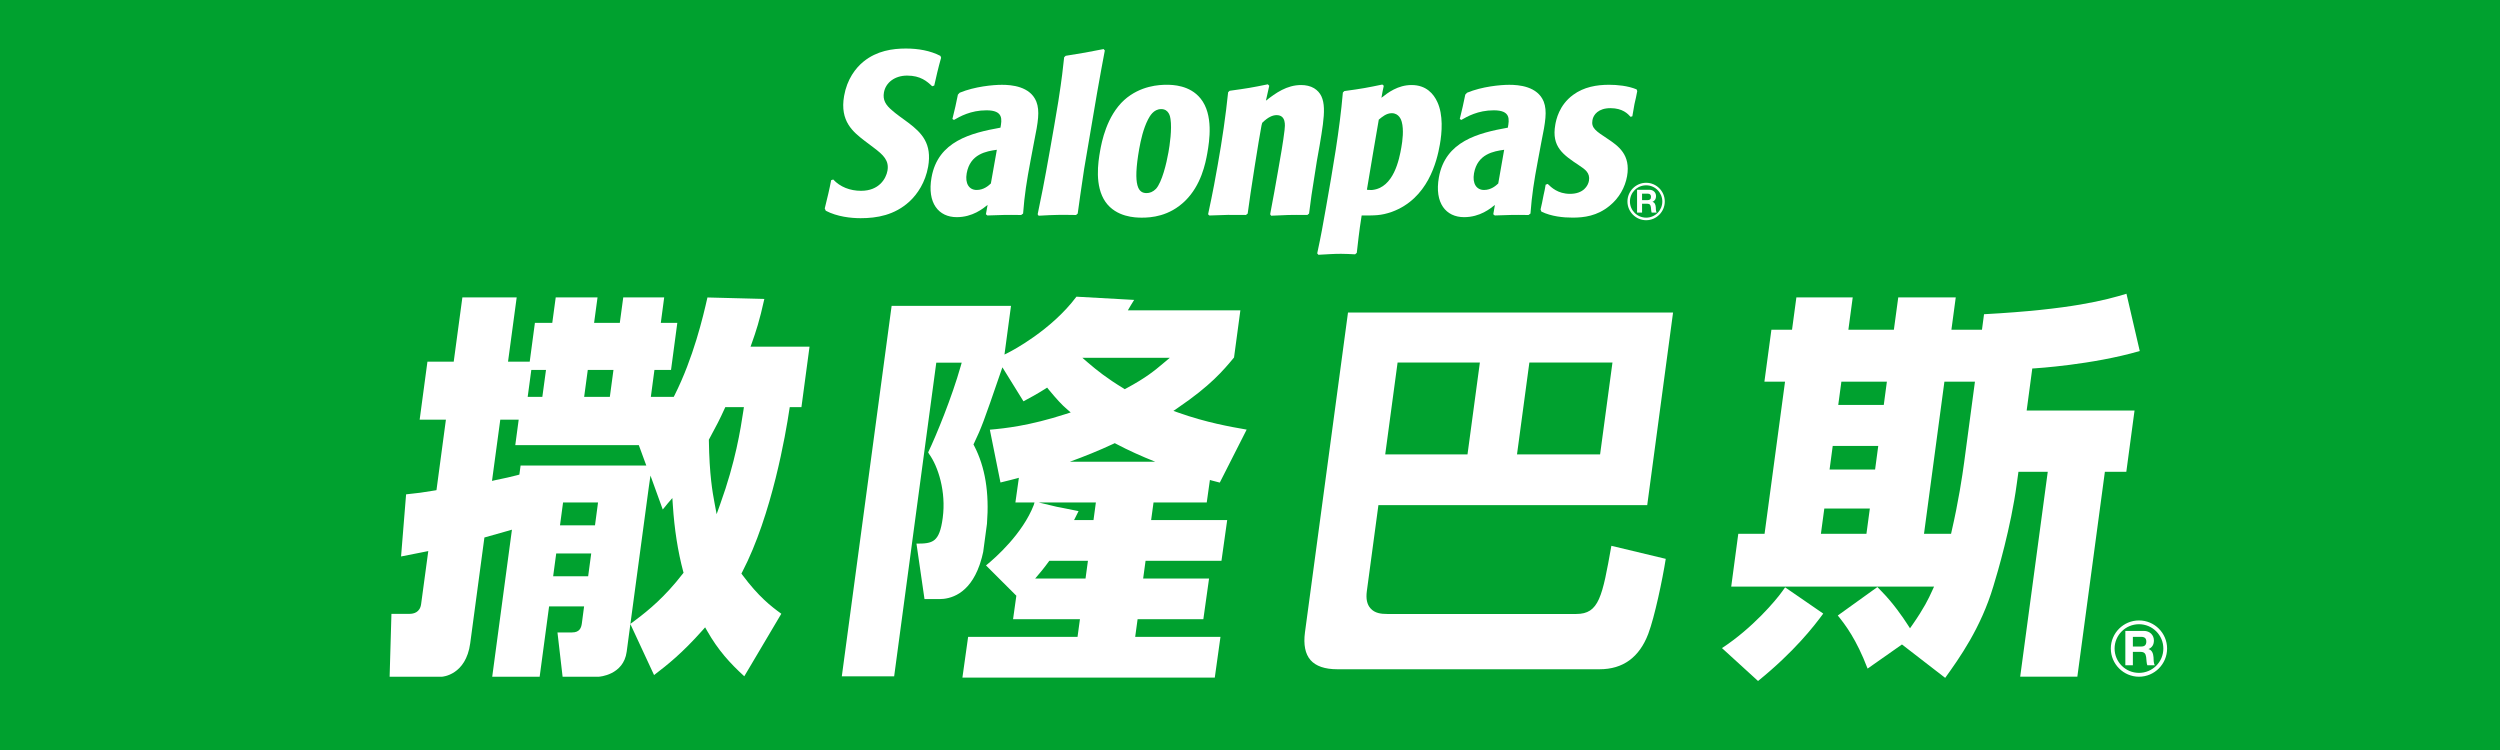 <?xml version="1.0" encoding="UTF-8"?>
<svg width="80px" height="24px" viewBox="0 0 80 24" version="1.1" xmlns="http://www.w3.org/2000/svg" xmlns:xlink="http://www.w3.org/1999/xlink">
    <title>s-11</title>
    <g id="s-11" stroke="none" stroke-width="1" fill="none" fill-rule="evenodd">
        <polygon id="Fill-1" fill="#00A12F" points="0 24 80.002 24 80.002 0 0 0"></polygon>
        <g id="Group-34" transform="translate(12.468, 1.553)" fill="#FFFFFF">
            <path d="M39.69,4.895 C39.69,4.609 39.922,4.377 40.209,4.377 C40.495,4.377 40.726,4.609 40.726,4.895 C40.726,5.18 40.495,5.412 40.209,5.412 C39.922,5.412 39.69,5.18 39.69,4.895 L39.69,4.895 Z M39.61,4.895 C39.61,5.223 39.878,5.494 40.209,5.494 C40.537,5.494 40.805,5.223 40.805,4.895 C40.805,4.565 40.537,4.296 40.209,4.296 C39.878,4.296 39.61,4.565 39.61,4.895 L39.61,4.895 Z M39.918,5.251 L40.078,5.251 L40.078,4.966 L40.238,4.966 C40.32,4.966 40.35,4.999 40.36,5.076 C40.369,5.134 40.367,5.206 40.386,5.251 L40.546,5.251 C40.517,5.212 40.519,5.124 40.517,5.077 C40.511,5.004 40.488,4.927 40.41,4.906 L40.41,4.905 C40.491,4.873 40.525,4.808 40.525,4.723 C40.525,4.611 40.443,4.52 40.311,4.52 L39.918,4.52 L39.918,5.251 Z M40.078,4.644 L40.255,4.644 C40.327,4.644 40.364,4.676 40.364,4.745 C40.364,4.82 40.327,4.851 40.255,4.851 L40.078,4.851 L40.078,4.644 Z" id="Fill-2"></path>
            <path d="M17.362,1.207 C17.198,1.052 16.992,0.866 16.56,0.866 C16.168,0.866 15.874,1.087 15.818,1.406 C15.776,1.643 15.87,1.807 16.085,1.984 C16.15,2.051 16.52,2.318 16.602,2.377 C17.03,2.702 17.362,3.042 17.232,3.784 C17.143,4.28 16.893,4.657 16.635,4.895 C16.158,5.332 15.595,5.429 15.071,5.429 C14.77,5.429 14.323,5.383 13.957,5.191 L13.924,5.117 C13.959,4.963 14.003,4.799 14.04,4.636 C14.071,4.495 14.104,4.354 14.129,4.213 L14.195,4.191 C14.415,4.428 14.732,4.553 15.086,4.553 C15.664,4.553 15.886,4.161 15.931,3.909 C15.988,3.584 15.804,3.406 15.477,3.162 L15.192,2.947 C14.84,2.673 14.399,2.332 14.543,1.518 C14.636,0.984 14.91,0.622 15.169,0.414 C15.591,0.073 16.089,0 16.52,0 C16.914,0 17.302,0.067 17.626,0.236 L17.647,0.296 C17.604,0.451 17.561,0.607 17.525,0.762 L17.428,1.185 L17.362,1.207 Z" id="Fill-4"></path>
            <path d="M19.431,3.24 C19.099,3.286 18.575,3.371 18.466,3.994 C18.409,4.318 18.541,4.526 18.787,4.526 C19.011,4.526 19.166,4.388 19.24,4.318 L19.431,3.24 Z M19.135,5.004 C18.991,5.119 18.657,5.396 18.149,5.396 C17.571,5.396 17.195,4.95 17.341,4.125 C17.546,2.962 18.609,2.701 19.547,2.532 C19.594,2.269 19.645,1.977 19.099,1.977 C18.59,1.977 18.247,2.177 18.058,2.285 L18.009,2.254 C18.095,1.899 18.121,1.8 18.185,1.475 L18.242,1.414 C18.725,1.214 19.311,1.161 19.596,1.161 C19.897,1.161 20.497,1.207 20.695,1.699 C20.812,2 20.75,2.355 20.623,2.985 L20.508,3.594 C20.386,4.241 20.316,4.68 20.271,5.281 L20.209,5.327 C19.695,5.319 19.579,5.327 19.129,5.342 L19.081,5.304 L19.135,5.004 Z" id="Fill-6"></path>
            <path d="M21.966,5.327 C21.459,5.319 21.313,5.319 20.768,5.35 L20.737,5.304 C20.837,4.827 20.944,4.31 21.136,3.217 C21.26,2.516 21.283,2.382 21.4,1.681 C21.52,0.911 21.543,0.649 21.585,0.279 L21.632,0.233 C22.163,0.148 22.353,0.117 22.848,0.017 L22.886,0.063 C22.8,0.51 22.75,0.795 22.636,1.434 C22.592,1.689 22.396,2.84 22.224,3.856 C22.121,4.534 22.07,4.911 22.019,5.28 L21.966,5.327 Z" id="Fill-8"></path>
            <path d="M24.988,2.254 C24.978,2.177 24.936,1.938 24.69,1.938 C24.442,1.938 24.324,2.168 24.269,2.27 C24.115,2.57 24.037,2.932 23.987,3.209 C23.772,4.426 23.969,4.626 24.223,4.626 C24.322,4.626 24.429,4.587 24.525,4.488 C24.716,4.272 24.86,3.678 24.923,3.316 C24.962,3.1 25.039,2.578 24.988,2.254 M25.95,1.599 C26.368,2.115 26.233,2.962 26.166,3.347 C26.107,3.678 25.969,4.372 25.458,4.873 C24.946,5.373 24.369,5.412 24.069,5.412 C23.861,5.412 23.255,5.396 22.91,4.912 C22.552,4.402 22.672,3.633 22.735,3.278 C22.786,2.993 22.939,2.168 23.508,1.646 C24.029,1.183 24.634,1.16 24.865,1.16 C25.049,1.16 25.603,1.168 25.95,1.599" id="Fill-10"></path>
            <path d="M28.177,5.304 C28.268,4.834 28.359,4.318 28.425,3.941 C28.504,3.494 28.597,2.97 28.638,2.608 C28.655,2.462 28.69,2.131 28.382,2.131 C28.26,2.131 28.11,2.192 27.923,2.377 C27.907,2.424 27.897,2.476 27.888,2.532 C27.833,2.801 27.534,4.672 27.458,5.281 L27.403,5.326 C26.889,5.32 26.765,5.32 26.23,5.343 L26.191,5.304 C26.348,4.58 26.443,4.048 26.499,3.725 C26.643,2.917 26.755,2.146 26.832,1.399 L26.88,1.352 C27.44,1.275 27.575,1.253 28.102,1.145 L28.148,1.191 C28.084,1.469 28.079,1.491 28.041,1.669 C28.354,1.422 28.713,1.168 29.169,1.168 C29.315,1.168 29.464,1.199 29.581,1.269 C30.019,1.538 29.927,2.108 29.76,3.101 L29.671,3.602 C29.492,4.71 29.478,4.834 29.422,5.281 L29.367,5.326 C28.83,5.32 28.675,5.326 28.208,5.35 L28.177,5.304 Z" id="Fill-12"></path>
            <path d="M31.273,4.518 C31.31,4.526 31.341,4.526 31.38,4.526 L31.441,4.526 C32.132,4.457 32.309,3.541 32.375,3.163 C32.412,2.956 32.458,2.601 32.388,2.346 C32.374,2.293 32.306,2.069 32.067,2.069 C31.898,2.069 31.762,2.185 31.653,2.276 C31.51,3.086 31.453,3.455 31.273,4.518 L31.273,4.518 Z M31.813,1.191 C31.775,1.368 31.77,1.391 31.738,1.576 C31.943,1.413 32.264,1.168 32.703,1.168 C33.173,1.168 33.408,1.453 33.525,1.707 C33.721,2.123 33.675,2.693 33.608,3.07 C33.512,3.617 33.225,4.804 32.073,5.226 C31.719,5.35 31.521,5.342 31.105,5.342 C31.014,5.905 30.987,6.23 30.949,6.539 L30.895,6.585 C30.742,6.578 30.59,6.569 30.443,6.569 C30.204,6.569 30.002,6.585 29.721,6.6 L29.683,6.555 C29.815,5.938 29.857,5.689 29.965,5.081 C30.18,3.855 30.399,2.624 30.504,1.407 L30.552,1.361 C31.127,1.283 31.279,1.253 31.767,1.152 L31.813,1.191 Z" id="Fill-14"></path>
            <path d="M35.665,3.24 C35.334,3.286 34.81,3.371 34.7,3.994 C34.644,4.318 34.776,4.526 35.023,4.526 C35.246,4.526 35.402,4.388 35.476,4.318 L35.665,3.24 Z M35.369,5.004 C35.226,5.119 34.893,5.396 34.383,5.396 C33.806,5.396 33.43,4.95 33.576,4.125 C33.781,2.962 34.844,2.701 35.783,2.532 C35.829,2.269 35.881,1.977 35.334,1.977 C34.824,1.977 34.482,2.177 34.293,2.285 L34.245,2.254 C34.33,1.899 34.356,1.8 34.421,1.475 L34.478,1.414 C34.96,1.214 35.546,1.161 35.831,1.161 C36.132,1.161 36.732,1.207 36.931,1.699 C37.047,2 36.985,2.355 36.857,2.985 L36.743,3.594 C36.621,4.241 36.552,4.68 36.507,5.281 L36.445,5.327 C35.929,5.319 35.813,5.327 35.365,5.342 L35.317,5.304 L35.369,5.004 Z" id="Fill-16"></path>
            <path d="M37.059,4.333 C37.171,4.441 37.381,4.65 37.773,4.65 C38.206,4.65 38.351,4.387 38.378,4.233 C38.423,3.979 38.251,3.864 38.065,3.741 C37.555,3.401 37.175,3.148 37.301,2.439 C37.328,2.285 37.419,1.815 37.87,1.484 C38.215,1.229 38.627,1.16 39.021,1.16 C39.283,1.16 39.623,1.191 39.903,1.307 L39.924,1.361 C39.9,1.499 39.868,1.638 39.835,1.778 L39.767,2.169 L39.71,2.185 C39.626,2.092 39.458,1.908 39.066,1.908 C38.681,1.908 38.52,2.115 38.49,2.292 C38.444,2.547 38.611,2.646 38.97,2.885 C39.315,3.116 39.72,3.393 39.598,4.087 C39.535,4.441 39.343,4.788 39.037,5.034 C38.642,5.358 38.224,5.411 37.855,5.411 C37.554,5.411 37.176,5.373 36.857,5.219 L36.83,5.149 C36.863,5.003 36.897,4.857 36.924,4.702 C36.952,4.588 36.973,4.473 36.993,4.356 L37.059,4.333 Z" id="Fill-18"></path>
            <line x1="48.932" y1="19.194" x2="48.829" y2="19.115" id="Fill-20"></line>
            <line x1="8.652" y1="19.608" x2="8.811" y2="19.952" id="Fill-22"></line>
            <path d="M4.418,11.146 L4.887,11.146 L5.004,10.284 L4.534,10.284 L4.418,11.146 Z M6.225,11.146 L7.047,11.146 L7.163,10.284 L6.341,10.284 L6.225,11.146 Z M3.276,13.836 L3.407,13.806 C3.484,13.79 3.541,13.777 3.597,13.766 C3.707,13.743 3.822,13.72 4.091,13.651 L4.152,13.634 L4.191,13.343 L8.213,13.343 L7.974,12.691 L4.021,12.691 L4.13,11.877 L3.541,11.877 L3.276,13.836 Z M10.716,11.531 C10.579,11.835 10.446,12.096 10.228,12.494 L10.216,12.515 L10.216,12.54 C10.231,13.641 10.336,14.216 10.394,14.525 L10.464,14.901 L10.58,14.575 C11.07,13.217 11.228,12.193 11.321,11.584 L11.337,11.475 L10.742,11.475 L10.716,11.531 Z M5.452,15.257 L6.572,15.257 L6.669,14.526 L5.55,14.526 L5.452,15.257 Z M5.233,16.887 L6.353,16.887 L6.451,16.157 L5.331,16.157 L5.233,16.887 Z M8.293,14.04 L7.705,18.411 L7.883,18.278 C8.282,17.979 8.813,17.543 9.377,16.811 L9.406,16.775 L9.393,16.73 C9.224,16.093 9.112,15.382 9.063,14.615 L9.047,14.385 L8.897,14.559 C8.871,14.592 8.851,14.618 8.828,14.645 C8.804,14.676 8.777,14.708 8.74,14.751 L8.347,13.665 L8.293,14.04 Z M5.535,20.102 L5.371,18.685 L5.836,18.685 C6.079,18.685 6.131,18.539 6.151,18.397 L6.223,17.851 L5.103,17.851 L4.801,20.102 L3.283,20.102 L3.914,15.397 L3.747,15.445 C3.621,15.482 3.477,15.523 3.093,15.63 L3.033,15.647 L2.579,19.031 C2.441,20.055 1.683,20.102 1.676,20.102 L-2.92524799e-15,20.102 L0.058,18.09 L0.639,18.09 C0.762,18.09 0.972,18.049 1.008,17.776 L1.237,16.081 L0.998,16.129 C0.735,16.181 0.538,16.222 0.366,16.254 L0.527,14.266 C0.868,14.231 1.085,14.204 1.431,14.144 L1.499,14.132 L1.801,11.877 L0.961,11.877 L1.21,10.02 L2.051,10.02 L2.328,7.964 L4.066,7.964 L3.789,10.02 L4.483,10.02 L4.649,8.778 L5.205,8.778 L5.315,7.964 L6.653,7.964 L6.543,8.778 L7.366,8.778 L7.476,7.964 L8.786,7.964 L8.678,8.778 L9.206,8.778 L9.005,10.284 L8.474,10.284 L8.359,11.146 L9.092,11.146 L9.118,11.095 C9.72,9.899 10.03,8.588 10.17,7.966 L11.991,8.013 C11.837,8.713 11.719,9.065 11.594,9.416 L11.549,9.541 L13.437,9.541 L13.178,11.475 L12.804,11.475 L12.791,11.555 C12.678,12.312 12.236,14.921 11.284,16.75 L11.257,16.801 L11.292,16.849 C11.804,17.538 12.206,17.85 12.534,18.087 L11.349,20.088 C10.893,19.671 10.511,19.254 10.161,18.636 L10.096,18.522 L10.009,18.62 C9.359,19.35 8.898,19.716 8.462,20.049 L7.704,18.417 L7.586,19.302 C7.485,20.054 6.702,20.102 6.694,20.102 L5.535,20.102 Z" id="Fill-24"></path>
            <path d="M31.859,12.988 L34.492,12.988 L34.888,10.047 L32.255,10.047 L31.859,12.988 Z M36.076,12.988 L38.735,12.988 L39.131,10.047 L36.472,10.047 L36.076,12.988 Z M30.325,19.863 C29.926,19.863 29.639,19.763 29.469,19.57 C29.299,19.375 29.238,19.077 29.291,18.681 L30.668,8.448 L41.07,8.448 L40.243,14.612 L31.641,14.612 L31.271,17.362 C31.238,17.608 31.276,17.788 31.386,17.912 C31.526,18.074 31.735,18.094 31.921,18.094 L37.973,18.094 C38.701,18.094 38.806,17.544 39.096,15.913 L40.836,16.33 C40.732,16.989 40.48,18.192 40.276,18.731 C39.99,19.482 39.467,19.863 38.719,19.863 L30.325,19.863 Z" id="Fill-26"></path>
            <path d="M46.356,11.404 L47.813,11.404 L47.912,10.661 L46.456,10.661 L46.356,11.404 Z M46.078,13.473 L47.535,13.473 L47.636,12.717 L46.179,12.717 L46.078,13.473 Z M45.801,15.529 L47.258,15.529 L47.367,14.72 L45.91,14.72 L45.801,15.529 Z M49.1,15.529 L49.966,15.529 L49.982,15.456 C50.2,14.516 50.327,13.67 50.384,13.249 L50.73,10.661 L49.753,10.661 L49.1,15.529 Z M48.395,19.07 L47.295,19.842 C46.938,18.906 46.579,18.435 46.341,18.143 L47.609,17.232 L47.749,17.377 C48.116,17.75 48.425,18.2 48.576,18.435 L48.652,18.552 L48.732,18.438 C49.1,17.908 49.245,17.61 49.362,17.349 L49.422,17.218 L42.931,17.218 L43.157,15.529 L43.998,15.529 L44.653,10.661 L43.993,10.661 L44.217,8.999 L44.877,8.999 L45.016,7.964 L46.819,7.964 L46.68,8.999 L48.136,8.999 L48.276,7.964 L50.116,7.964 L49.977,8.999 L50.955,8.999 L51.021,8.502 C53.817,8.352 54.924,8.045 55.579,7.847 L56.004,9.68 C54.466,10.125 52.661,10.232 52.643,10.234 L52.565,10.239 L52.385,11.585 L55.837,11.585 L55.574,13.545 L54.888,13.545 L54.007,20.101 L52.178,20.101 L53.06,13.545 L52.122,13.545 L52.068,13.935 C51.884,15.308 51.45,16.785 51.32,17.206 C50.919,18.545 50.234,19.503 49.778,20.139 L48.395,19.07 Z M42.635,19.186 C43.614,18.545 44.359,17.661 44.569,17.364 L44.656,17.242 L45.876,18.082 C45.579,18.486 44.953,19.296 43.789,20.239 L42.635,19.186 Z" id="Fill-28"></path>
            <path d="M22.269,16.959 L20.658,16.959 C20.794,16.805 20.947,16.618 21.11,16.393 L22.346,16.393 L22.269,16.959 Z M22.6,14.525 L22.524,15.09 L21.902,15.09 C21.95,14.998 21.998,14.903 22.046,14.803 L21.485,14.69 L21.352,14.665 L20.765,14.525 L22.6,14.525 Z M23.163,12.648 L23.205,12.628 L23.246,12.65 C23.644,12.86 24.062,13.048 24.499,13.222 L21.768,13.222 C22.244,13.048 22.688,12.87 23.163,12.648 L23.163,12.648 Z M24.965,9.897 L24.769,10.062 C24.482,10.304 24.211,10.532 23.572,10.875 L23.524,10.901 L23.479,10.872 C22.951,10.552 22.629,10.293 22.359,10.062 L22.168,9.897 L24.965,9.897 Z M24.445,14.525 L26.148,14.525 L26.249,13.805 L26.293,13.819 C26.388,13.844 26.479,13.868 26.565,13.89 L27.425,12.195 L27.417,12.193 C26.906,12.104 26.134,11.968 25.255,11.657 L25.081,11.596 L25.233,11.491 C26.266,10.788 26.671,10.309 27.021,9.887 L27.224,8.377 L23.624,8.377 L23.706,8.237 C23.74,8.179 23.764,8.139 23.794,8.093 C23.803,8.078 23.814,8.062 23.825,8.044 L21.978,7.941 C21.17,9.023 19.889,9.684 19.834,9.712 L19.675,9.793 L19.884,8.235 L16.064,8.235 L14.47,20.089 L16.145,20.089 L16.695,15.992 L16.715,15.839 L17.125,12.787 L17.134,12.72 L17.493,10.053 L18.306,10.053 L18.272,10.172 C17.993,11.157 17.501,12.361 17.233,12.923 L17.263,12.975 C17.552,13.372 17.812,14.18 17.699,15.021 C17.594,15.805 17.377,15.843 16.859,15.843 L17.116,17.618 L17.592,17.618 C17.929,17.618 18.545,17.477 18.878,16.527 L18.896,16.473 C18.937,16.349 18.969,16.228 18.994,16.109 L19.115,15.208 C19.192,14.209 19.058,13.392 18.705,12.711 L18.683,12.669 L18.703,12.628 C18.939,12.131 19.003,11.964 19.544,10.388 L19.609,10.201 L20.283,11.289 C20.507,11.169 20.694,11.068 20.971,10.895 L21.041,10.85 L21.092,10.915 C21.353,11.23 21.515,11.405 21.669,11.536 L21.795,11.645 L21.636,11.696 C20.473,12.071 19.699,12.154 19.207,12.197 L19.547,13.887 C19.669,13.858 19.754,13.836 19.866,13.808 L20.062,13.757 L20.136,13.736 L20.025,14.525 L20.637,14.525 L20.612,14.609 C20.254,15.526 19.399,16.285 19.084,16.541 L20.055,17.51 L19.95,18.262 L22.09,18.262 L22.013,18.827 L18.512,18.827 L18.329,20.131 L26.405,20.131 L26.587,18.827 L23.858,18.827 L23.935,18.262 L26.039,18.262 L26.222,16.959 L24.113,16.959 L24.19,16.393 L26.619,16.393 L26.802,15.09 L24.368,15.09 L24.445,14.525 Z" id="Fill-30"></path>
            <path d="M55.199,19.2 C55.199,18.771 55.549,18.422 55.98,18.422 C56.411,18.422 56.759,18.771 56.759,19.2 C56.759,19.631 56.411,19.979 55.98,19.979 C55.549,19.979 55.199,19.631 55.199,19.2 L55.199,19.2 Z M55.078,19.2 C55.078,19.696 55.484,20.102 55.98,20.102 C56.475,20.102 56.879,19.696 56.879,19.2 C56.879,18.704 56.475,18.301 55.98,18.301 C55.484,18.301 55.078,18.704 55.078,19.2 L55.078,19.2 Z M55.543,19.736 L55.784,19.736 L55.784,19.307 L56.025,19.307 C56.148,19.307 56.193,19.358 56.209,19.474 C56.221,19.561 56.219,19.669 56.246,19.736 L56.487,19.736 C56.444,19.677 56.448,19.547 56.444,19.476 C56.435,19.365 56.401,19.25 56.282,19.217 L56.282,19.217 C56.405,19.168 56.457,19.069 56.457,18.942 C56.457,18.773 56.332,18.636 56.135,18.636 L55.543,18.636 L55.543,19.736 Z M55.784,18.826 L56.049,18.826 C56.158,18.826 56.214,18.872 56.214,18.977 C56.214,19.088 56.158,19.136 56.049,19.136 L55.784,19.136 L55.784,18.826 Z" id="Fill-32"></path>
        </g>
    </g>
</svg>